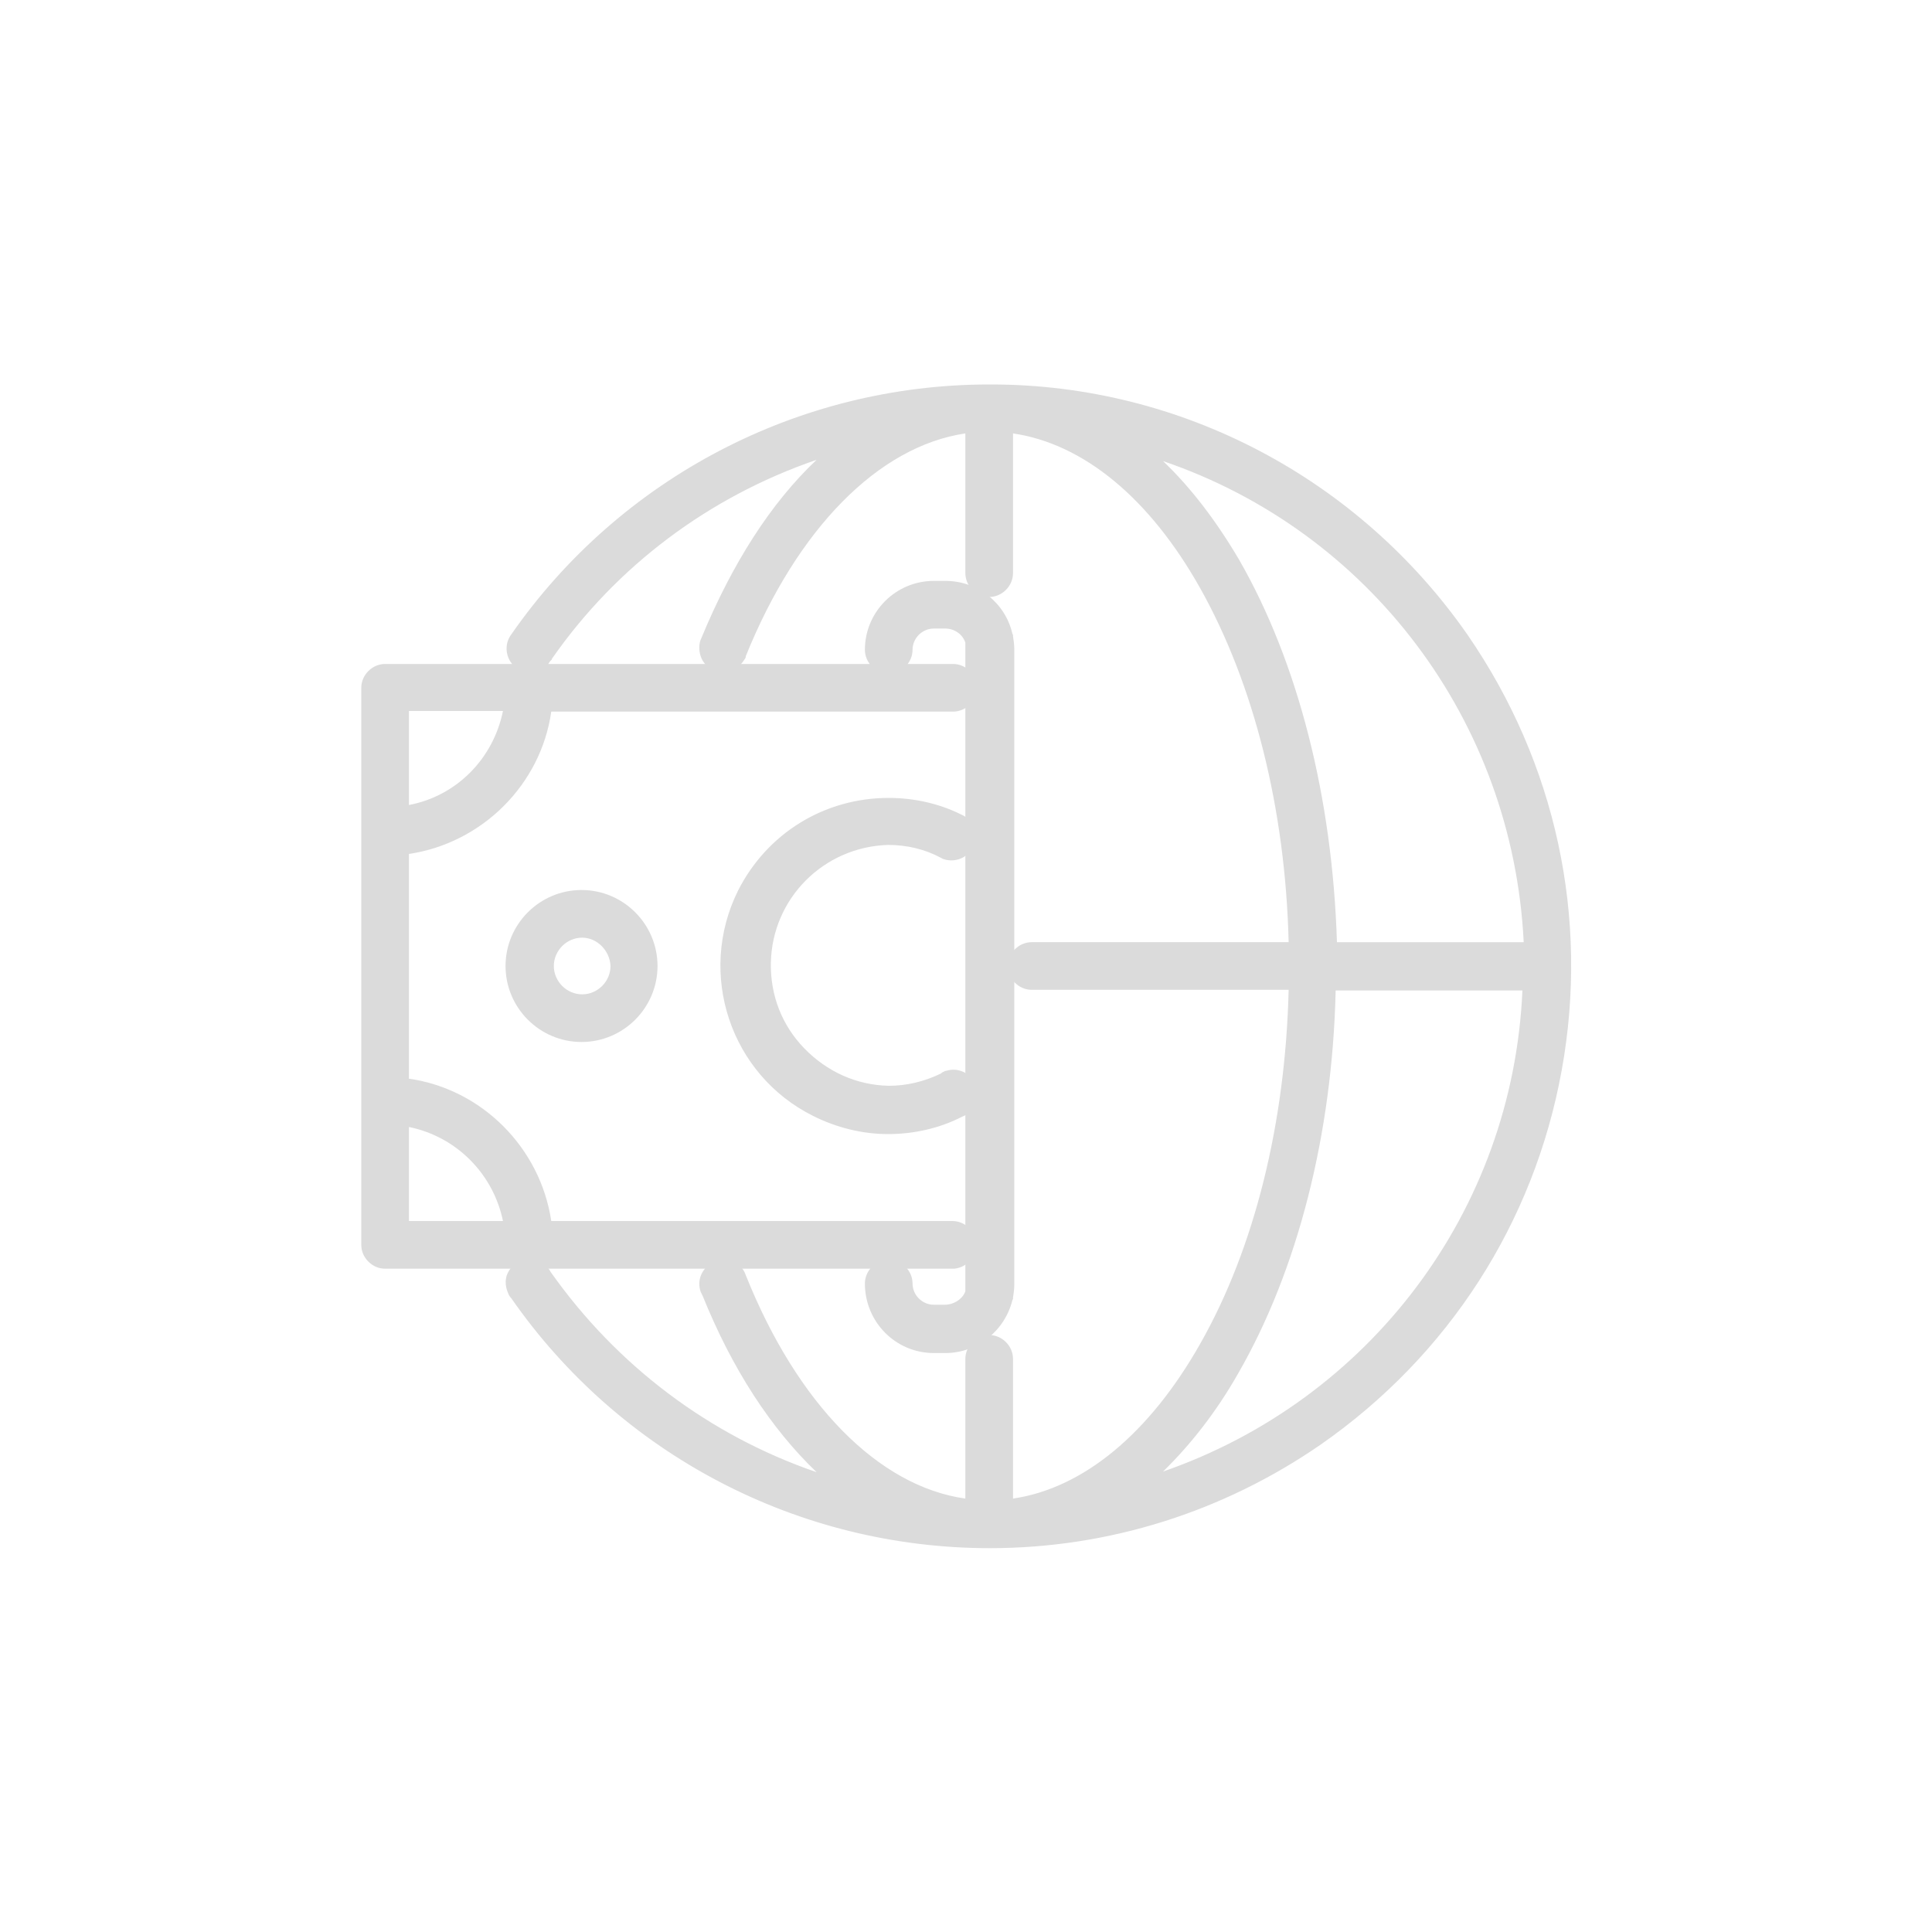 <?xml version="1.0" encoding="utf-8"?>
<!-- Generator: Adobe Illustrator 23.0.3, SVG Export Plug-In . SVG Version: 6.00 Build 0)  -->
<svg version="1.1" id="Calque_1" xmlns="http://www.w3.org/2000/svg" xmlns:xlink="http://www.w3.org/1999/xlink" x="0px" y="0px"
	 viewBox="0 0 300 300" style="enable-background:new 0 0 300 300;" xml:space="preserve">
<style type="text/css">
	.st0{fill:#DBDBDB;}
</style>
<title>icon-get-your-funds</title>
<g>
	<g>
		<path class="st0" d="M153.7,239.4c-29.3,0-56.8-14.4-73.5-38.4c-0.2-0.2-0.3-0.4-0.4-0.7c-0.7-1.5-0.1-3,1.3-3.7
			c0.4-0.2,0.8-0.3,1.2-0.3c1,0,1.9,0.6,2.4,1.5c11.3,16.2,27.6,27.7,46.4,33c-8.6-6.7-15.8-17.1-21.1-30.2
			c-0.1-0.1-0.2-0.3-0.2-0.4c-0.3-0.6-0.2-1.4,0-2c0.3-0.7,0.9-1.2,1.6-1.5c0.2-0.1,0.6-0.2,1-0.2c1.1,0,2.1,0.7,2.5,1.8
			c8.4,20.8,21.8,34,36.1,35.4V211c0-1.5,1.2-2.7,2.7-2.7s2.7,1.2,2.7,2.7v22.8c24.5-2.5,44-37.7,44.8-81.1h-40.9
			c-1.5,0-2.7-1.2-2.7-2.7s1.2-2.7,2.7-2.7h40.9c-0.8-43.4-20.3-78.6-44.8-81.1V89c0,1.5-1.2,2.7-2.7,2.7S151,90.5,151,89V66.3
			c-14.3,1.5-27.7,14.7-36,35.4c0,0.1-0.1,0.2-0.2,0.4l0,0c-0.5,0.9-1.5,1.5-2.5,1.5c-0.4,0-0.8-0.1-1.1-0.3
			c-0.6-0.3-1.1-0.9-1.3-1.6c-0.2-0.7-0.2-1.5,0.1-2.1c5.4-13.3,12.7-23.7,21.2-30.4c-18.8,5.3-35.1,16.8-46.3,32.9l0,0v0.1
			l-0.3,0.5h-0.1c-0.5,0.5-1.2,0.8-1.9,0.8c-0.6,0-1.1-0.2-1.6-0.6c-1.2-1-1.4-2.6-0.5-3.8c16.7-24,44.1-38.4,73.4-38.4h0.3
			c29.1,0,56.5,14.4,73.1,38.5c28.1,40.5,17.9,96.2-22.6,124.3C189.4,233.9,171.9,239.4,153.7,239.4L153.7,239.4z M206.4,152.8
			c-0.3,22.5-5.7,43.8-15,59.9c-4.3,7.4-9.4,13.6-15,18.1c35.2-10,59.9-41.3,61.1-78L206.4,152.8L206.4,152.8z M237.6,147.3
			c-1.3-36.9-26-68.2-61.2-78.1c5.6,4.4,10.6,10.5,15.1,18.2c9.2,16.1,14.6,37.3,15.1,59.9L237.6,147.3L237.6,147.3z"/>
		<path class="st0" d="M153.9,61.7c28.9,0,55.9,14.3,72.3,38.1c27.8,40.1,17.8,95.1-22.3,122.9c-15.3,10.6-32.9,15.7-50.2,15.7
			c-28,0-55.5-13.3-72.7-38c-0.1-0.1-0.2-0.3-0.3-0.5c-0.4-0.9-0.1-1.9,0.8-2.3c0.3-0.1,0.5-0.2,0.8-0.2c0.6,0,1.2,0.3,1.5,1
			c12.4,17.8,31,30.2,52.2,34.7c-10.1-6.2-19-17.6-25.2-33.1c-0.1,0-0.1-0.1-0.1-0.1c-0.4-0.9,0.1-1.9,1-2.2
			c0.2-0.1,0.4-0.1,0.6-0.1c0.7,0,1.3,0.5,1.6,1.1c8.8,21.9,22.9,35.3,38,36.2V211c0-0.9,0.8-1.7,1.7-1.7s1.7,0.8,1.7,1.7v23.9
			c25.6-1.6,46.3-38.1,46.8-83.2h-41.9c-0.9,0-1.7-0.8-1.7-1.7s0.8-1.7,1.7-1.7h41.9c-0.5-45.1-21.2-81.6-46.8-83.2V89
			c0,0.9-0.8,1.7-1.7,1.7s-1.7-0.8-1.7-1.7V65.2c-15.1,1-29.2,14.3-38,36.2c0,0.1-0.1,0.1-0.1,0.2c-0.3,0.6-1,1-1.6,1
			c-0.2,0-0.5,0-0.7-0.2c-0.8-0.4-1.2-1.5-0.8-2.3c6.3-15.4,15.1-26.9,25.2-33.1c-21.1,4.5-39.8,16.9-52.1,34.7
			c-0.1,0-0.1,0.1-0.1,0.1c-0.4,0.4-0.9,0.7-1.4,0.7c-0.4,0-0.7-0.1-1-0.4c-0.7-0.6-0.9-1.6-0.3-2.4c16.5-23.8,43.6-38,72.6-38
			C153.7,61.7,153.8,61.7,153.9,61.7 M205.6,148.3h33c-0.9-39.3-28.6-73-67.1-81.3c7.1,4.4,13.6,11.5,19.1,20.9
			C199.9,104.1,205.2,125.5,205.6,148.3 M171.4,233.1c38.5-8.4,66.2-42,67-81.3h-33c-0.2,22.8-5.5,44.2-14.9,60.4
			C185.1,221.6,178.5,228.7,171.4,233.1 M153.9,59.7h-0.3c-29.6,0-57.3,14.5-74.2,38.8c-1.2,1.6-0.9,3.8,0.6,5.1l0,0h0.1
			c0.7,0.5,1.4,0.8,2.2,0.8c0.8,0,1.6-0.3,2.2-0.8h0.3l0.6-0.9l0.3-0.3v-0.1c10.1-14.5,24.5-25.2,41.1-30.9
			c-7.1,6.7-13.1,16.1-17.9,27.7c-0.4,0.8-0.4,1.9-0.1,2.8s1,1.7,1.8,2.1c0.5,0.2,1,0.4,1.6,0.4c1.4,0,2.7-0.8,3.4-2
			c0.1-0.1,0.2-0.3,0.2-0.4v-0.1l0,0l0,0c8-19.8,20.6-32.6,34.1-34.6V89c0,2,1.7,3.7,3.7,3.7s3.7-1.7,3.7-3.7V67.3
			c10.9,1.6,21.2,10,29.1,24.1c8.3,14.8,13.2,34.2,13.7,54.9h-39.9c-2,0-3.7,1.7-3.7,3.7s1.7,3.7,3.7,3.7h39.9
			c-0.5,20.7-5.3,40.1-13.7,54.9c-7.9,14-18.2,22.5-29.1,24.1V211c0-2-1.7-3.7-3.7-3.7s-3.7,1.7-3.7,3.7v21.7
			c-13.5-1.9-26.1-14.7-34.1-34.7c-0.5-1.5-1.9-2.4-3.4-2.4c-0.5,0-0.9,0.1-1.4,0.3c-0.9,0.3-1.7,1.1-2.1,2s-0.4,1.8-0.1,2.7
			c0.1,0.2,0.2,0.4,0.3,0.6c4.6,11.4,10.6,20.6,17.7,27.4c-16.6-5.7-31-16.5-41.3-31.1c-0.6-1.2-1.8-2-3.2-2c-0.6,0-1.1,0.1-1.6,0.3
			c-0.9,0.4-1.6,1.2-2,2.2c-0.3,0.9-0.2,1.9,0.2,2.8l0,0l0,0c0.1,0.3,0.3,0.6,0.5,0.8c16.9,24.3,44.6,38.8,74.3,38.8
			c18.4,0,36.2-5.6,51.4-16.1c19.8-13.8,33.1-34.4,37.4-58.1c4.3-23.7-0.9-47.7-14.6-67.6C211,74.3,183.4,59.7,153.9,59.7
			L153.9,59.7z M207.6,146.3c-0.7-22.4-6-43.4-15.2-59.4c-3.6-6.1-7.5-11.2-11.8-15.3c32,10.9,54.3,40.3,56,74.7L207.6,146.3
			L207.6,146.3z M207.4,153.8h29c-1.5,34.3-23.8,63.6-55.8,74.7c4.3-4.2,8.3-9.3,11.7-15.3C201.5,197.2,206.9,176.1,207.4,153.8
			L207.4,153.8z"/>
	</g>
	<g>
		<path class="st0" d="M145,209.1c-5.3,0-9.7-4.4-9.7-9.8c0-1.5,1.2-2.7,2.7-2.7s2.7,1.2,2.7,2.7c0,2.3,2,4.3,4.3,4.3h1.7
			c1.9,0,3.7-1.3,4.2-2.9v-101c-0.5-1.8-2.2-3-4.1-3H145c-2.3,0-4.3,2-4.3,4.3c0,1.5-1.2,2.7-2.7,2.7s-2.7-1.2-2.7-2.7
			c0-5.3,4.4-9.7,9.7-9.7h1.8c4.6,0,8.5,3.1,9.5,7.5v0.1V99c0.1,0.6,0.2,1.2,0.2,2v98.5c0,0.7-0.1,1.4-0.2,2v0.1v0.1
			c-1.1,4.4-5,7.5-9.5,7.5H145V209.1z"/>
		<path class="st0" d="M146.8,92.2c4.1,0,7.6,2.8,8.5,6.7V99c0.1,0.6,0.2,1.2,0.2,1.9v98.5c0,0.6-0.1,1.3-0.2,1.9v0.1
			c-1,3.9-4.5,6.7-8.5,6.7H145c-4.8,0-8.7-4-8.7-8.8c0-0.9,0.8-1.7,1.7-1.7s1.7,0.8,1.7,1.7c0,2.9,2.4,5.3,5.3,5.3h1.7
			c2.4,0,4.6-1.6,5.2-3.8V99.5c-0.6-2.3-2.7-3.9-5.1-3.9H145c-2.9,0-5.3,2.4-5.3,5.3c0,0.9-0.8,1.7-1.7,1.7s-1.7-0.8-1.7-1.7
			c0-4.8,3.9-8.7,8.7-8.7L146.8,92.2 M146.8,90.2H145c-5.9,0-10.7,4.8-10.7,10.7c0,2,1.7,3.7,3.7,3.7s3.7-1.7,3.7-3.7
			c0-1.8,1.5-3.3,3.3-3.3h1.8c1.4,0,2.7,0.9,3.1,2.2v100.7c-0.4,1.2-1.8,2.1-3.2,2.1H145c-1.8,0-3.3-1.5-3.3-3.3
			c0-2-1.7-3.7-3.7-3.7s-3.7,1.7-3.7,3.7c0,6,4.8,10.8,10.7,10.8h1.8c4.9,0,9.2-3.4,10.4-8.2l0.1-0.2v-0.2c0.1-0.6,0.2-1.4,0.2-2.1
			v-98.5c0-0.8-0.1-1.5-0.2-2.1v-0.2l-0.1-0.2C156.1,93.6,151.8,90.2,146.8,90.2L146.8,90.2z"/>
	</g>
	<g>
		<path class="st0" d="M138,175.1c-3.9,0-7.7-0.9-11.2-2.7c-12.4-6.1-17.4-21.2-11.2-33.6c4.2-8.6,12.9-13.9,22.5-13.9
			c3.9,0,7.7,0.9,11.2,2.6c1.3,0.6,1.9,2.2,1.3,3.6c-0.4,1-1.4,1.6-2.5,1.6c-0.4,0-0.8-0.1-1.2-0.3c-2.6-1.4-5.6-2.1-8.8-2.1
			c-10.6,0.3-19,8.7-19.2,19.2c-0.3,10.8,8.3,19.8,19.2,20.1c2.9,0,5.8-0.7,8.6-2c0.2-0.1,0.3-0.2,0.4-0.2h0.1h0.1h0.1
			c0.3-0.1,0.6-0.1,0.9-0.1c1.2,0,2.2,0.8,2.6,1.9c0.5,1.4-0.3,2.9-1.7,3.4C145.6,174.1,141.8,175.1,138,175.1z"/>
		<path class="st0" d="M138,125.9c3.6,0,7.3,0.8,10.7,2.5c0.9,0.4,1.2,1.4,0.8,2.3c-0.3,0.6-0.9,1-1.5,1c-0.3,0-0.5-0.1-0.8-0.2
			c-2.8-1.5-6-2.2-9.2-2.2c-11.1,0.3-20,9.2-20.2,20.2c-0.3,11.4,8.8,20.8,20.2,21.1c3.2,0,6.3-0.8,9.2-2.2c0.1-0.1,0.2-0.1,0.4-0.2
			c0.2-0.1,0.4-0.1,0.5-0.1c0.7,0,1.4,0.5,1.7,1.2c0.3,0.9-0.2,1.9-1.1,2.2c-3.4,1.7-7.1,2.5-10.8,2.5s-7.3-0.8-10.8-2.5
			c-11.9-5.9-16.7-20.4-10.8-32.3C120.6,130.7,129.1,125.9,138,125.9 M138,123.9c-10,0-18.9,5.5-23.4,14.4
			c-6.4,12.9-1.2,28.6,11.7,35c3.6,1.8,7.6,2.8,11.6,2.8s8-0.9,11.5-2.7c1.9-0.7,2.8-2.8,2.2-4.7c-0.5-1.5-1.9-2.6-3.6-2.6
			c-0.4,0-0.8,0.1-1.2,0.2h-0.1l-0.1,0.1c-0.1,0-0.3,0.1-0.5,0.3c-2.7,1.3-5.4,1.9-8.1,1.9c-5-0.1-9.6-2.2-13.1-5.8
			c-3.5-3.6-5.3-8.3-5.2-13.3c0.2-10,8.2-18,18.2-18.3c3,0,5.8,0.7,8.2,2l0,0l0,0c0.5,0.3,1.1,0.4,1.6,0.4c1.5,0,2.8-0.8,3.4-2.2
			c0.9-1.9,0.1-4.1-1.8-4.9C145.9,124.8,142,123.9,138,123.9L138,123.9L138,123.9z"/>
	</g>
	<g>
		<path class="st0" d="M59.8,196c-0.7,0-1.4-0.3-1.9-0.8s-0.8-1.2-0.8-1.9v-86.5c0-1.5,1.2-2.7,2.7-2.7H148c1.5,0,2.7,1.2,2.7,2.7
			s-1.2,2.7-2.7,2.7H84.7c-1.2,11.6-10.5,20.9-22.2,22.2v36.7c11.6,1.2,20.9,10.5,22.2,22.2h63.2c1.5,0,2.7,1.2,2.7,2.7
			c0,1.4-1.1,2.5-2.5,2.7H148L59.8,196L59.8,196z M79.3,190.6c-1.2-8.7-8-15.5-16.8-16.8v16.8H79.3z M62.5,126.2
			c8.8-1.2,15.6-8,16.8-16.8H62.5V126.2z"/>
		<path class="st0" d="M148,105.1c0.9,0,1.7,0.8,1.7,1.7c0,0.9-0.8,1.7-1.7,1.7H83.8c-0.8,11.9-10.3,21.4-22.3,22.3v38.5
			c11.9,0.8,21.4,10.3,22.3,22.3h64.1c0.9,0,1.7,0.8,1.7,1.7s-0.7,1.6-1.6,1.7H59.8c-0.5,0-0.9-0.2-1.2-0.5s-0.5-0.7-0.5-1.2v-22.4
			v-64.1c0-0.9,0.8-1.7,1.7-1.7H148 M61.5,127.3c10.1-0.8,18.1-8.8,18.9-18.9H61.5V127.3 M61.5,191.6h18.9c-0.8-10-8.8-18-18.9-18.9
			V191.6 M148,103.1H59.8c-2,0-3.7,1.7-3.7,3.7v64.1v22.4c0,1,0.4,1.9,1.1,2.6c0.7,0.7,1.6,1.1,2.6,1.1H148h0.1h0.1
			c1.9-0.2,3.4-1.8,3.4-3.7c0-2-1.7-3.7-3.7-3.7H85.6c-1.7-11.4-10.8-20.5-22.1-22.1v-34.9c11.4-1.7,20.5-10.8,22.1-22.1H148
			c2,0,3.7-1.7,3.7-3.7S150,103.1,148,103.1L148,103.1z M63.5,110.4h14.6c-1.5,7.4-7.2,13.2-14.6,14.6V110.4L63.5,110.4z
			 M63.5,189.6V175c7.4,1.5,13.1,7.3,14.6,14.6H63.5L63.5,189.6z"/>
	</g>
	<g>
		<path class="st0" d="M90.3,160.8c-6,0-10.8-4.8-10.8-10.8s4.8-10.8,10.8-10.8s10.8,4.8,10.8,10.8S96.3,160.8,90.3,160.8z
			 M90.4,144.6c-2.9,0-5.4,2.5-5.4,5.4s2.5,5.4,5.4,5.4s5.4-2.5,5.4-5.4C95.7,147,93.3,144.6,90.4,144.6z"/>
		<path class="st0" d="M90.3,140.2c5.4,0,9.8,4.4,9.8,9.8c0,5.4-4.4,9.8-9.8,9.8s-9.8-4.4-9.8-9.8S84.9,140.2,90.3,140.2
			 M90.4,156.4c3.5,0,6.4-2.9,6.4-6.4c-0.1-3.5-2.9-6.4-6.4-6.4S84,146.5,84,150S86.9,156.4,90.4,156.4 M90.3,138.2
			c-6.5,0-11.8,5.3-11.8,11.8s5.3,11.8,11.8,11.8s11.8-5.3,11.8-11.8S96.8,138.2,90.3,138.2L90.3,138.2z M90.4,154.4
			c-2.4,0-4.4-2-4.4-4.4s2-4.4,4.4-4.4c2.3,0,4.3,2,4.4,4.4C94.8,152.4,92.8,154.4,90.4,154.4L90.4,154.4z"/>
	</g>
</g>
</svg>
